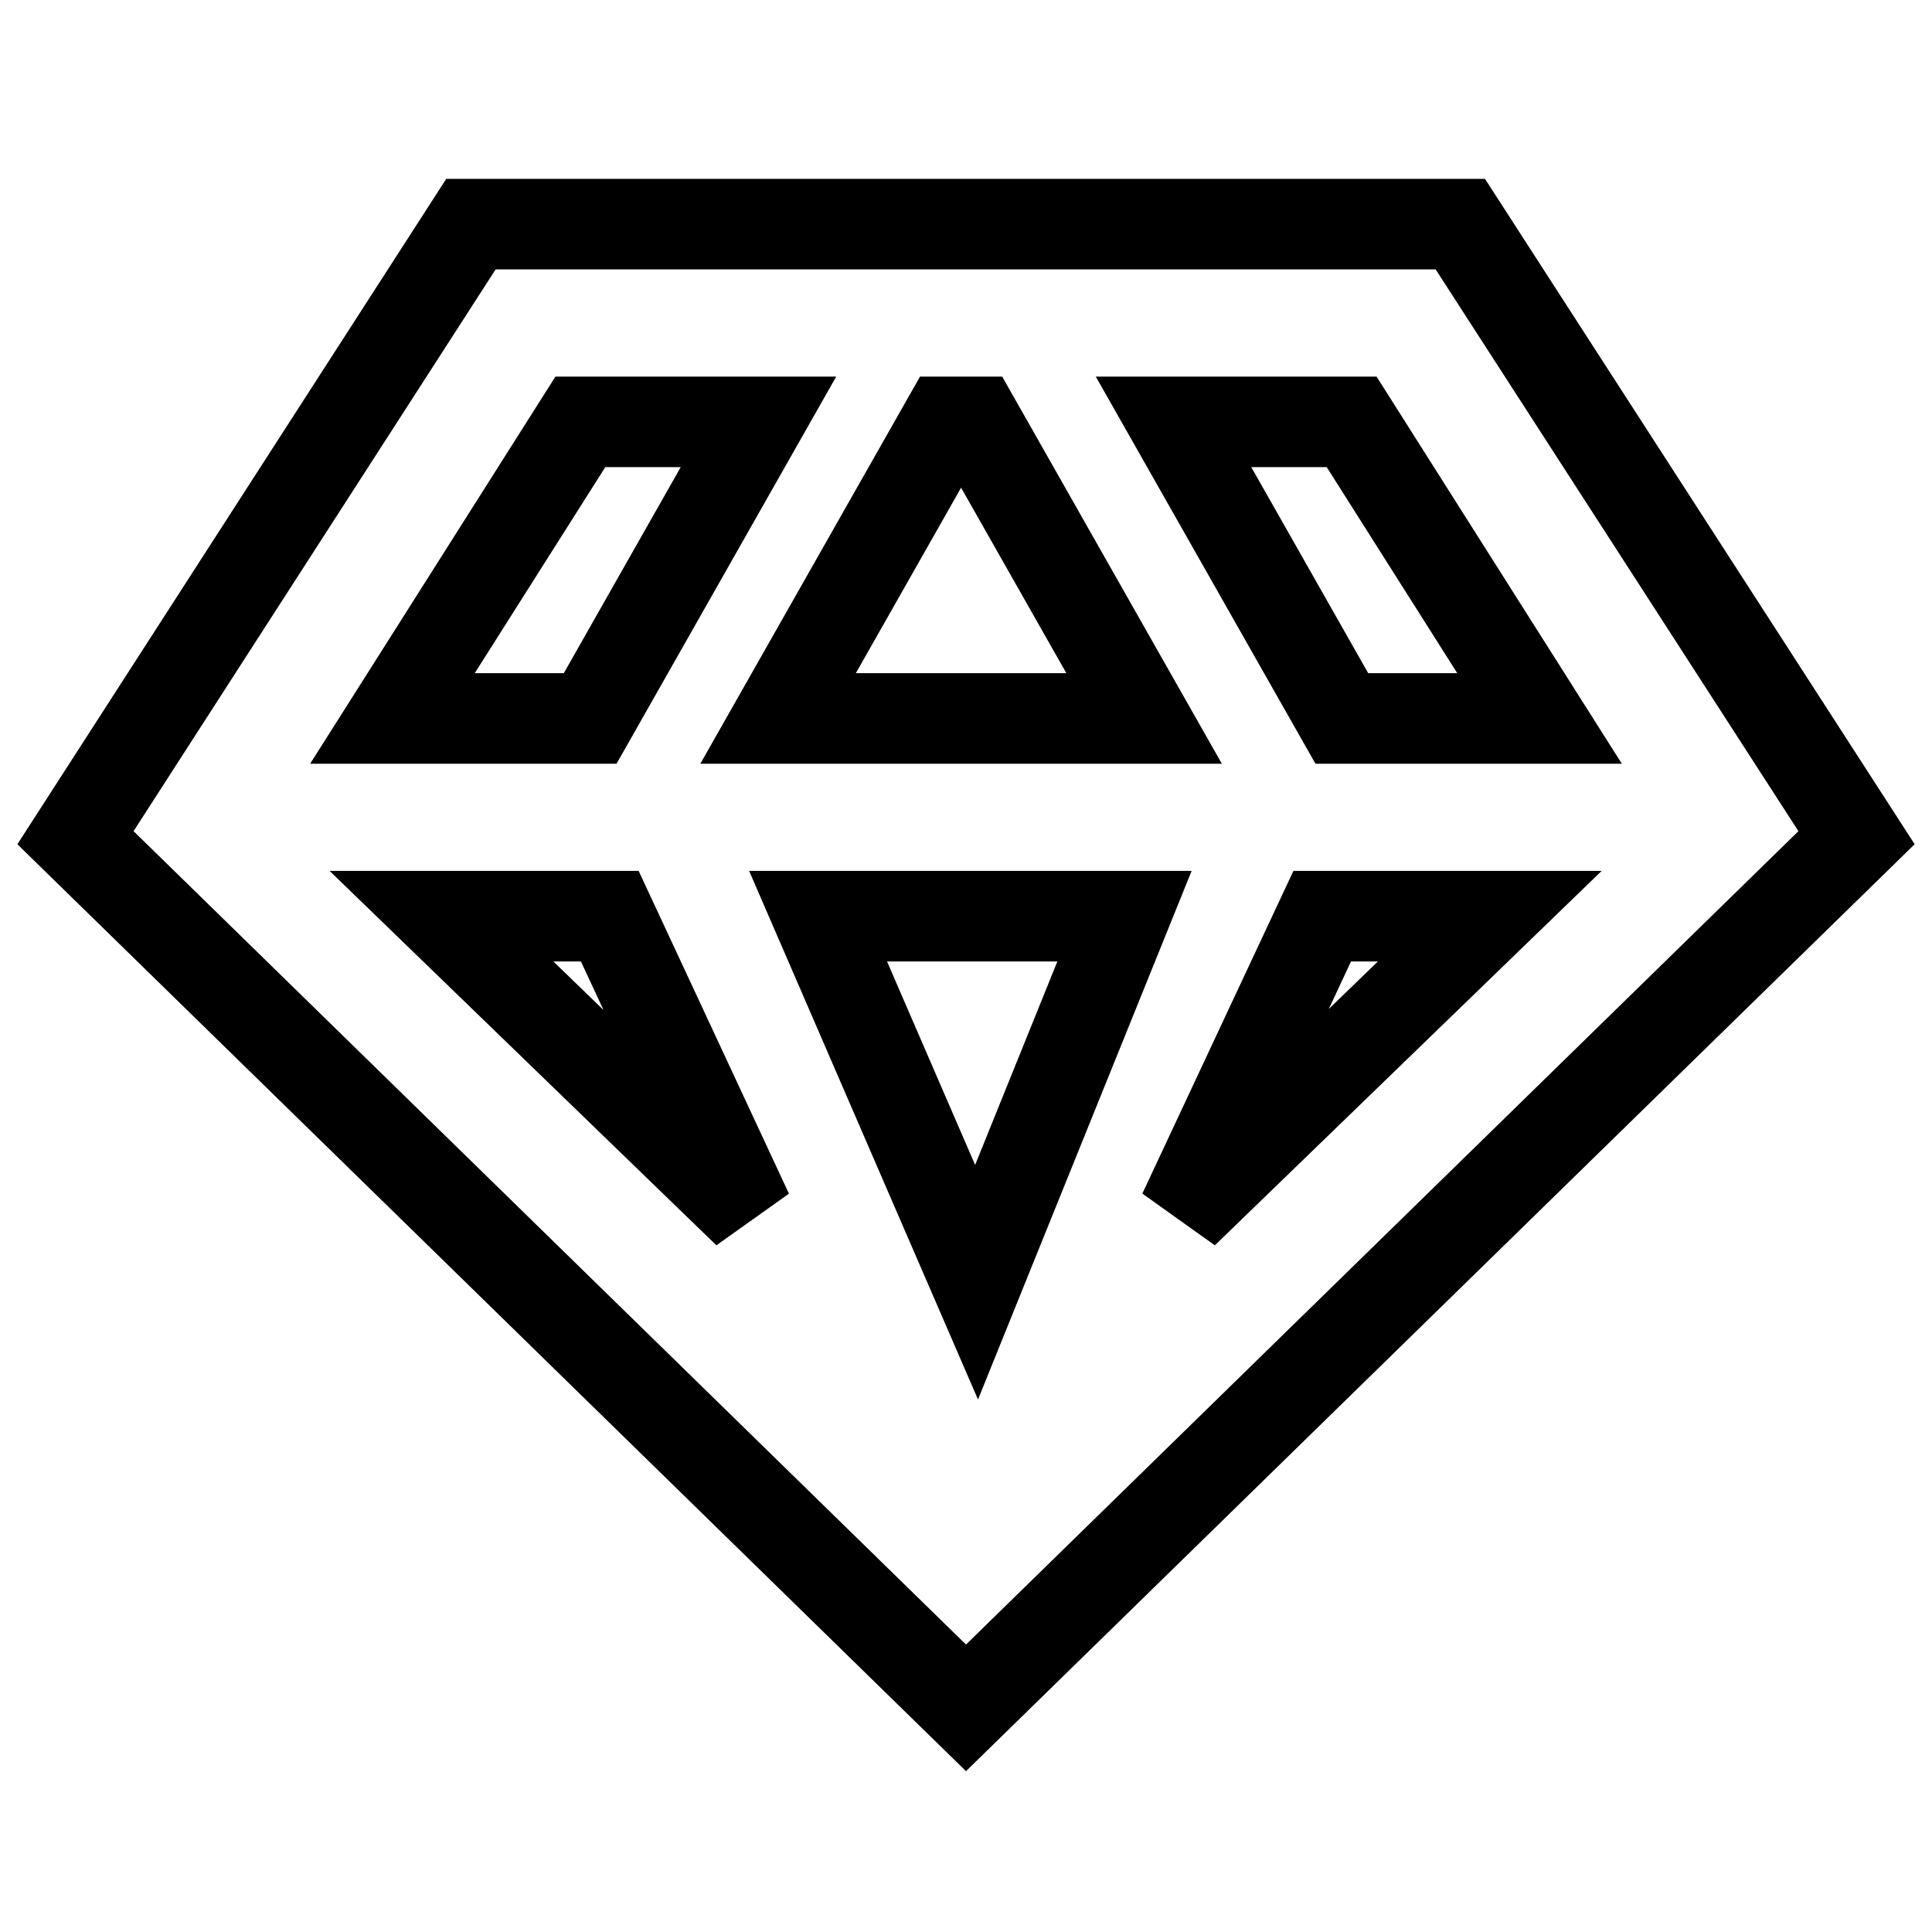 <?xml version="1.0" encoding="utf-8"?>
<!-- Svg Vector Icons : http://www.onlinewebfonts.com/icon -->
<!DOCTYPE svg PUBLIC "-//W3C//DTD SVG 1.1//EN" "http://www.w3.org/Graphics/SVG/1.1/DTD/svg11.dtd">
<svg version="1.1" xmlns="http://www.w3.org/2000/svg" xmlns:xlink="http://www.w3.org/1999/xlink" x="0px" y="0px" viewBox="0 0 256 256" enable-background="new 0 0 256 256" xml:space="preserve">
<g> <path stroke-width="12" fill-opacity="0" stroke="#000000"  d="M149,121.4h-40.6l21,48.5L149,121.4z M175.2,121.4l-18.4,39.3l40.6-39.3H175.2z M80.8,121.4H58.5l40.6,39.3 L80.8,121.4z M129.3,55.9h-3.9l-22.3,39.3h48.5L129.3,55.9z M155.5,55.9l22.3,39.3H204l-24.9-39.3H155.5z M100.5,55.9H76.9L52,95.2 h26.2L100.5,55.9z M128,226.3L10,111l52.4-81.3h131.1L246,111L128,226.3z"/></g>
</svg>